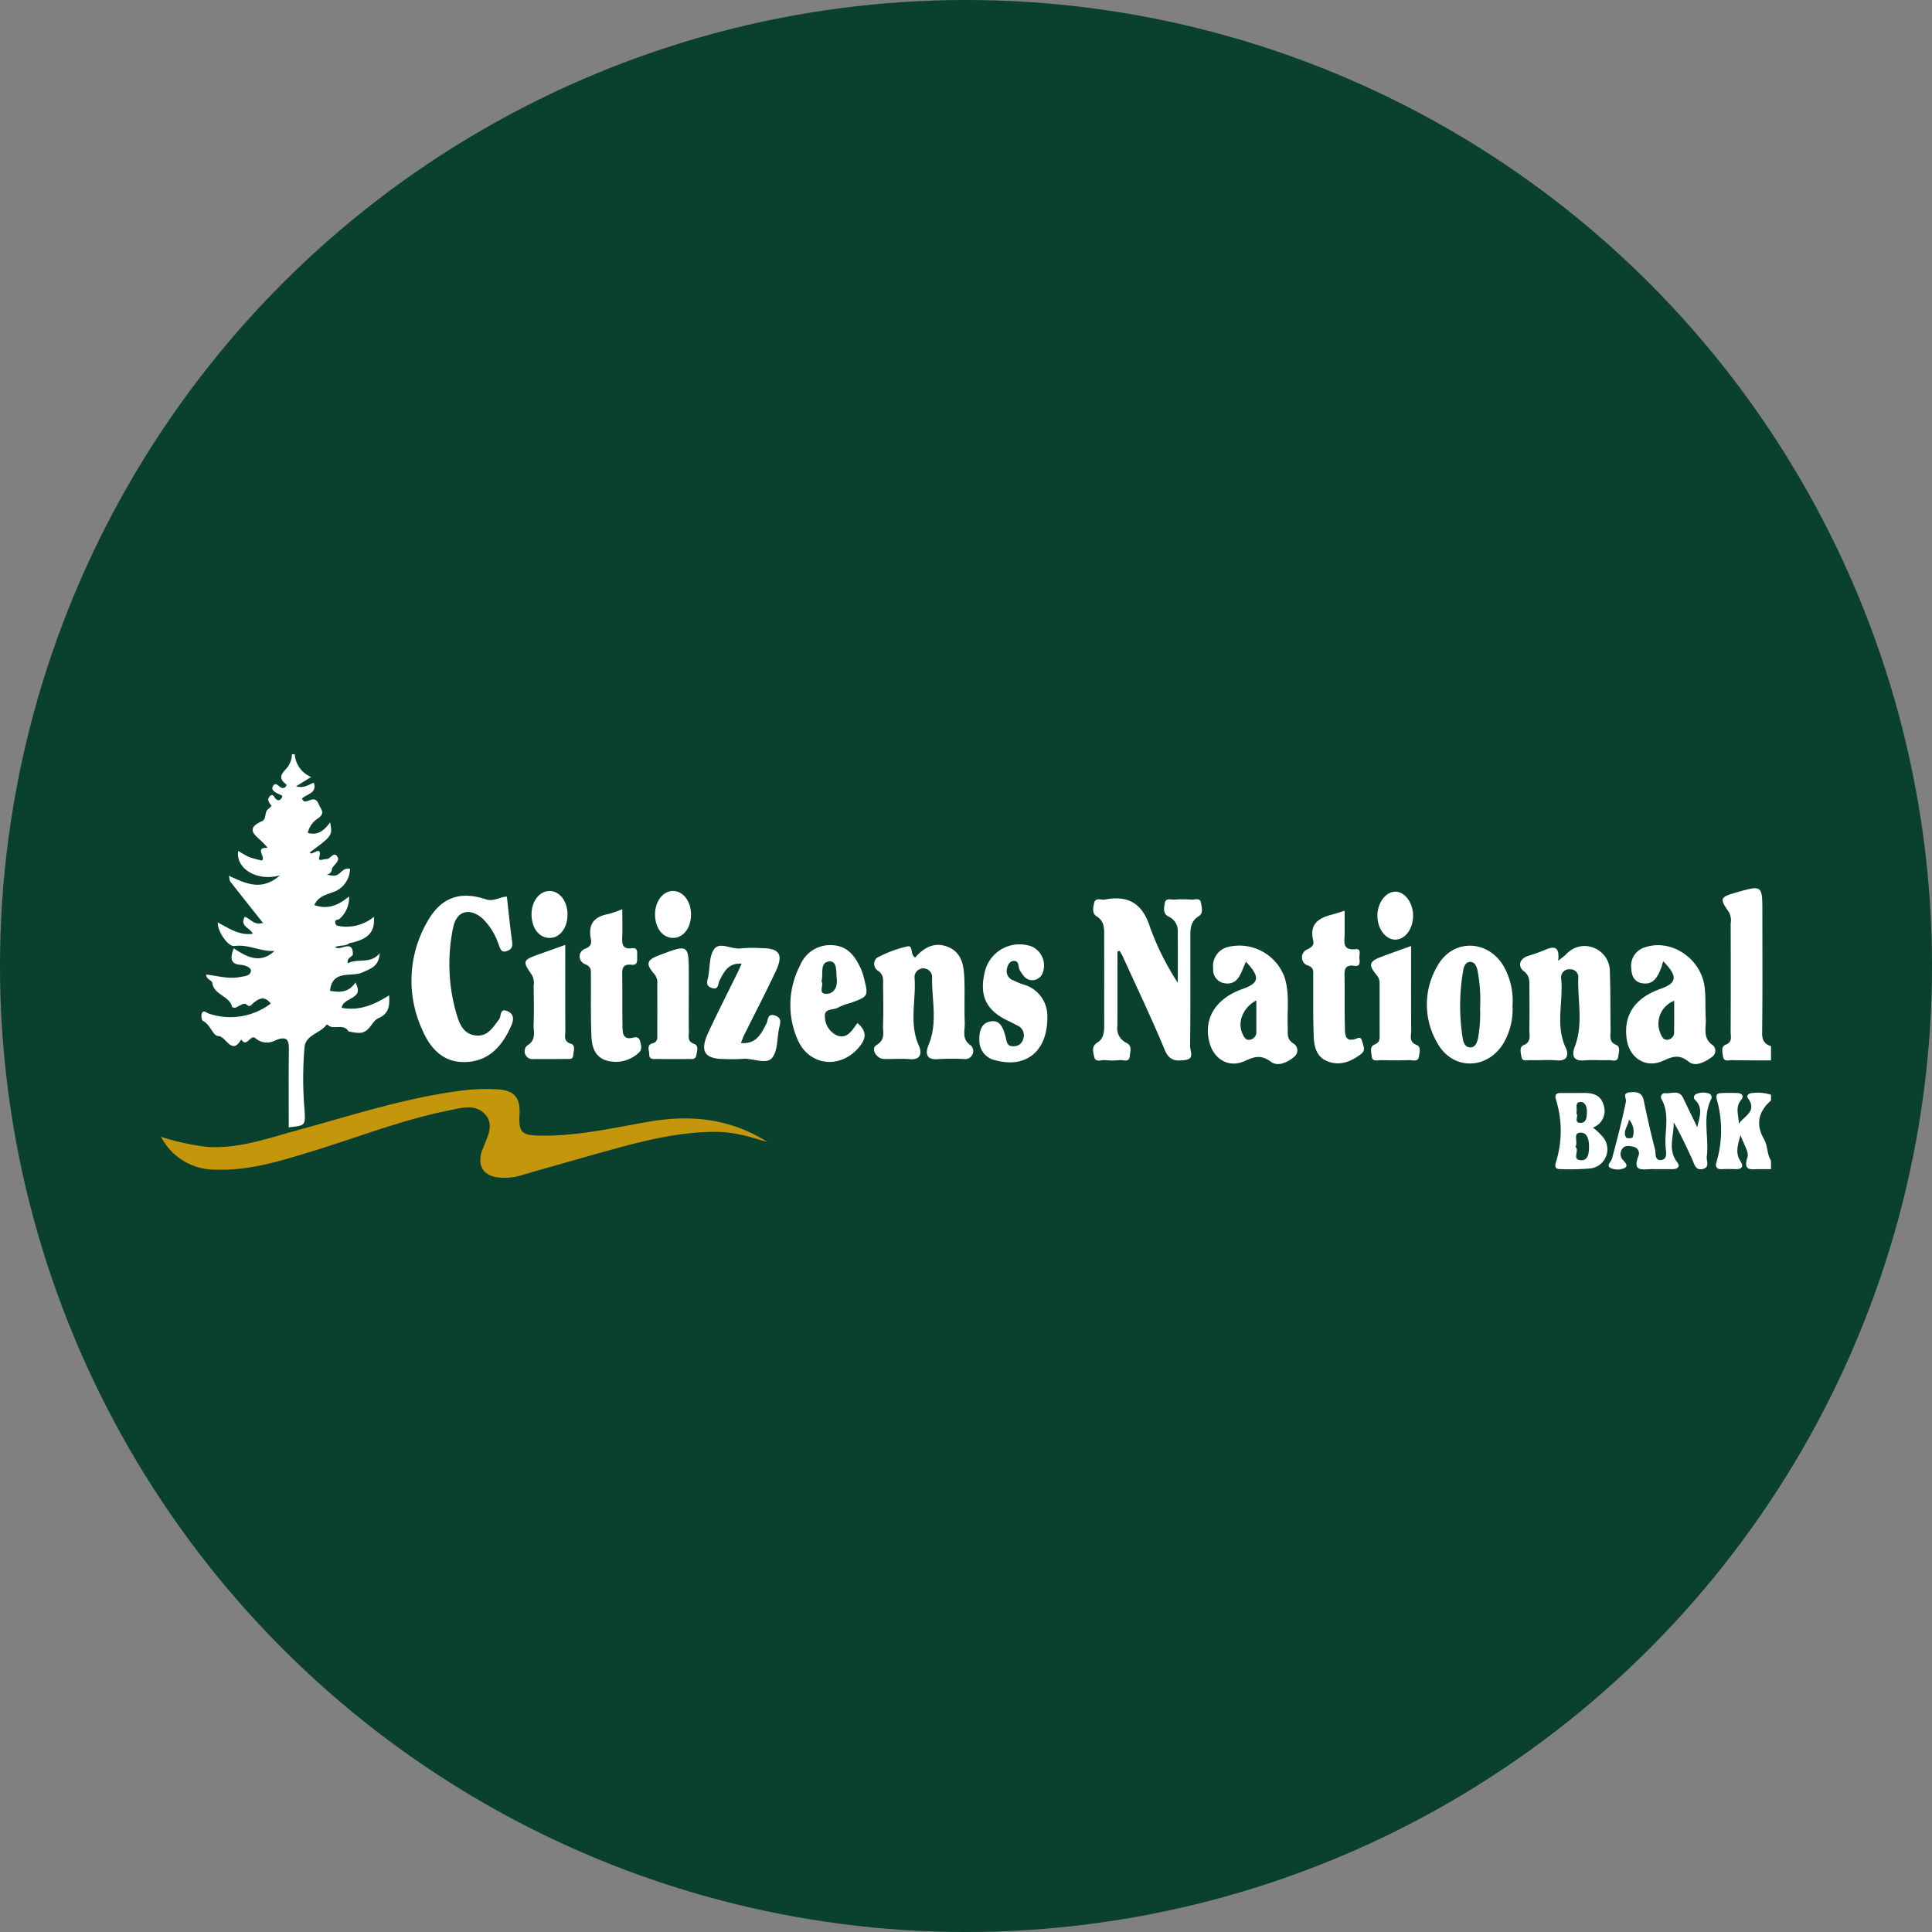 <?xml version='1.0' encoding='utf-8'?>
<svg xmlns="http://www.w3.org/2000/svg" viewBox="0 0 300 300" width="300" height="300">
  <rect x="0" y="0" width="300" height="300" fill="#808080" stroke="none"/>
  <defs><clipPath id="bz_circular_clip"><circle cx="150.0" cy="150.0" r="150.0" /></clipPath></defs><g clip-path="url(#bz_circular_clip)"><rect width="300" height="300" fill="#09402e" />
  <g>
    <path d="M54.796,148.232c-.232.423-.961.509-.794,1.338,1.579-.798,3.583.187,4.976-1.582-.18,2.027-1.207,2.361-2.781,3.04-1.665.718-4.611-.505-4.948,2.824,1.517.272,2.904.279,3.932-1.289,1.52,2.691-1.877,2.189-2.133,3.933,2.77.513,5.077-.483,7.38-1.947.062,1.443.083,2.81-1.638,3.544-1.187.506-1.327,2.383-3.18,2.29a8.502,8.502,0,0,1-1.506-.238c-.781-1.318-2.343-.123-3.212-1.012a.214.214,0,0,0-.205.001c-.952,1.321-3.155,1.544-3.392,3.393a56.805,56.805,0,0,0,.008,9.975c.109,2.26.138,2.259-2.466,2.553,0-3.93-.034-7.847.017-11.762.02-1.546-.03-2.584-2.107-1.746a2.716,2.716,0,0,1-3.076-.32c-.756-.737-1.361,1.581-2.217.161-1.479,2.611-2.323-.491-3.573-.515-.835-.016-1.206-1.805-2.351-2.325-.217-.099-.339-.889-.185-1.208.282-.584.704-.06,1.099.054a10.377,10.377,0,0,0,9.598-1.562c-1.01-1.322-1.928-.733-2.766-.023-.338.287-.424.628-.976.201-.401-.31-.516-.145-1.681.441-.147.074-.557-.014-.574-.088-.405-1.752-2.832-1.845-3.088-3.756-.055-.412-.922-.486-.933-1.282,1.744.207,3.47.73,5.211.391.674-.131,1.72-.152,1.726-1.036.003-.415-.845-.819-1.627-.868-1.647-.104-1.566-1.192-1.039-2.56,2.044,1.361,4.133,2.474,6.334.41-2.13.143-4.066-1.074-6.243-.768-.995.14-2.672-2.375-2.561-3.656,1.713.911,3.329,2.045,5.42,1.759-.312-.911-2.092-1.121-1.238-2.637.82.265,1.368,1.176,2.344,1.022a1.018,1.018,0,0,0,.719.155c.072-.014-.028-.228-.215-.206-1.702-2.145-3.408-4.288-5.096-6.443-.113-.145-.1-.388-.216-.896,2.566,1.156,5.016,2.474,7.933-.068-3.666,1.027-6.935-1.141-6.48-3.797a14.47,14.47,0,0,0,1.71.967,15.436,15.436,0,0,0,1.953.523c.687-.493-1.189-2.039.817-1.964.16.006-.393-.551-.67-.835-1.012-1.035-2.913-2.081-.13-3.305.797-.351.294-1.489,1.04-1.92.175.104.378.192.544.044.195-.174.003-.338-.086-.494-.317-.412-.737-.895-.383-1.376.587-.796.788.144,1.133.367a.466.466,0,0,0,.728-.123c.405-.498.038-.506-.322-.684-.497-.247-1.299-.604-.958-1.231.462-.849.938.182,1.438.255.51.074.808-.427.601-.583-1.754-1.317.094-2.113.473-3.031a3.212,3.212,0,0,0,.44-1.621h.447a4.103,4.103,0,0,0,2.545,3.533l-2.349,1.457c1.373.342,1.994-.313,2.76-.568.557,1.673-1.123,1.729-1.819,2.461.455,1.341,1.808-.886,2.534.777.45,1.032,1.09,1.444-.037,2.287a3.602,3.602,0,0,0-1.613,2.254c1.565.488,2.568-.397,3.467-1.615.398,2.01.326,2.113-3.136,4.636.138.782,2.034-1.404,1.428.868-.163.613.743.16,1.147.187.606.041,1.096-1.226,1.669-.404.493.708-.498,1.256-.815,1.883-.062,1.128-1.207.913-1.405,1.024.413-.397,1.503.439,2.33-.115.559-.302.867-1.062,1.874-.884a3.93,3.93,0,0,1-2.019,3.371c-1.183.625-2.794.619-3.521,2.273,2.056.729,3.723.06,5.391-1.348a4.313,4.313,0,0,1-1.529,3.522c-.196.173-.688.019-.618.56.063.49.425.488.799.555a6.68,6.68,0,0,0,5.205-1.469c.197,2.377-.889,3.511-3.788,4.096-.658.521-1.504.27-2.232.598C52.783,147.794,54.832,145.711,54.796,148.232Z" fill="#fff" />
    <path d="M275,164.66c-2.005-.009-4.011.003-6.015-.043-.521-.012-1.311.321-1.433-.569-.086-.625-.343-1.537.378-1.812,1.138-.434.803-1.273.806-2.006q.033-8.424.003-16.849a2.672,2.672,0,0,0-.247-1.702c-1.506-2.161-1.425-2.369,1.068-3.083,4.1-1.175,4.1-1.175,4.1,3.141,0,6.207.041,12.415-.036,18.622-.014,1.152.335,1.766,1.377,2.079Z" fill="#fff" />
    <path d="M275,181.544c-.595,0-1.191.003-1.786-.002-1.205-.009-2.615.414-1.871-1.845.267-.811-.583-1.985-1.074-3.441-.489,1.681-.797,2.835-.035,4.015.636.984.167,1.305-.836,1.273-.669-.021-1.341-.034-2.009.003-.842.045-1.081-.389-.858-1.087a17.41,17.41,0,0,0,.081-9.631c-.157-.637-.157-1.035.537-1.085a25.212,25.212,0,0,1,2.677-.015c.719.025.992.538.567,1.026-1.031,1.183-.38,2.474-.389,3.75.793-1.222,2.943-1.912,1.393-4.012-.29-.393.216-.782.751-.774a6.749,6.749,0,0,1,2.852.272v.889c-1.965,1.727-2.415,3.711-1.075,6.031.588,1.018.419,2.294,1.075,3.3Z" fill="#fff" />
    <path d="M25,176.519a37.81,37.81,0,0,0,7.067,1.565c4.961.34,9.515-1.33,14.158-2.594,8.443-2.298,16.779-5.049,25.509-6.149a30.283,30.283,0,0,1,5.566-.185c2.603.156,3.51,1.325,3.371,3.909-.145,2.699.272,3.215,3.091,3.274,5.77.121,11.369-1.19,17.002-2.165,6.514-1.128,12.708-.48,18.407,3.163-1.324-.372-2.634-.809-3.976-1.099a19.306,19.306,0,0,0-4.2-.488c-6.325.032-12.329,1.726-18.337,3.412q-5.999,1.683-11.985,3.41a8.623,8.623,0,0,1-2.871.298c-2.652-.134-3.758-1.7-2.97-4.176.045-.14.126-.268.177-.406.641-1.716,1.783-3.588.351-5.217-1.528-1.737-3.763-1.019-5.69-.635-7.154,1.427-13.938,4.106-20.885,6.237-4.962,1.522-9.918,3.133-15.227,2.951A9.432,9.432,0,0,1,25,176.519Z" fill="#c4960b" />
    <path d="M173.517,147.749c0,3.847.013,7.693-.008,11.54a2.475,2.475,0,0,0,1.308,2.599c1.093.492.661,1.401.61,2.111-.075,1.041-1.016.55-1.587.613a10.271,10.271,0,0,1-2.229,0c-.59-.065-1.496.424-1.695-.48-.157-.714-.475-1.639.435-2.206,1.133-.707,1.11-1.824,1.109-2.948-.004-4.515.003-9.03-.004-13.546-.002-1.18.09-2.364-1.168-3.139-.757-.466-.544-1.354-.4-2.043.202-.968,1.084-.458,1.67-.569,3.652-.694,5.85.605,7.019,4.296a42.005,42.005,0,0,0,4.313,8.635c0-2.632.017-5.264-.009-7.896a2.404,2.404,0,0,0-1.364-2.359c-1.016-.475-.758-1.38-.643-2.128.129-.841.938-.507,1.468-.539a19.063,19.063,0,0,1,2.677.004c.515.041,1.331-.381,1.47.498.11.689.401,1.611-.334,2.063-1.419.873-1.312,2.202-1.314,3.526-.009,5.552.028,11.104-.045,16.654-.009.715.725,1.964-.712,2.155-1.286.171-2.47.245-3.188-1.483-2.037-4.905-4.333-9.704-6.532-14.542-.143-.316-.332-.611-.5-.916Z" fill="#fff" />
    <path d="M78.705,139.223c.261,2.293.481,4.572.799,6.837.106.754.078,1.288-.718,1.593-.973.372-1.082-.32-1.348-.959a10.103,10.103,0,0,0-2.553-4.107c-1.988-1.678-3.968-1.154-4.505,1.376a27.534,27.534,0,0,0,.607,13.812c.428,1.419,1.125,2.84,2.9,3.014,1.881.184,2.656-1.269,3.616-2.509.353-.456.066-1.782,1.256-1.28,1.15.485,1.024,1.393.568,2.406-1.399,3.11-3.468,5.422-7.119,5.51-3.47.084-5.44-2.197-6.657-5.045a18.255,18.255,0,0,1,.749-16.656c2.084-3.796,5.043-4.936,9.124-3.576C76.677,140.055,77.562,139.263,78.705,139.223Z" fill="#fff" />
    <path d="M241.951,149.196c.66-.533.954-.742,1.215-.985a3.827,3.827,0,0,1,4.262-1.058,3.939,3.939,0,0,1,2.551,3.823c.114,3.028.061,6.062.109,9.092.013.815-.318,1.712.897,2.196.654.26.382,1.218.284,1.84-.141.894-.942.486-1.453.51-1.262.058-2.536-.071-3.79.04-1.977.175-1.911-1.031-1.466-2.211,1.325-3.509.383-7.097.516-10.643a1.207,1.207,0,0,0-1.261-1.288,1.258,1.258,0,0,0-1.404,1.381c.388,3.587-.941,7.269.719,10.807.415.884.412,2.097-1.331,1.956-1.404-.114-2.825,0-4.237-.035-.465-.012-1.161.259-1.297-.463-.117-.622-.38-1.572.276-1.839,1.289-.524.925-1.501.938-2.376.035-2.218.025-4.437.005-6.655-.008-.917.11-1.734-.898-2.504-.843-.645-.771-1.854.644-2.324.913-.303,1.832-.601,2.715-.979C241.3,146.897,242.222,146.922,241.951,149.196Z" fill="#fff" />
    <path d="M142.116,148.679c1.42-1.647,3.122-2.478,5.177-1.603,1.993.849,2.357,2.762,2.44,4.646.104,2.364-.022,4.738.074,7.102.049,1.208-.552,2.566.996,3.554a1.25,1.25,0,0,1-1.14,2.064,37.292,37.292,0,0,0-4.017.023c-2.015.175-1.906-1.144-1.451-2.231,1.462-3.491.447-7.063.543-10.591a1.369,1.369,0,0,0-2.735.086c.303,3.524-.9,7.124.667,10.608.408.907.542,2.295-1.386,2.13-1.33-.114-2.679.011-4.017-.033-1.229-.041-2.081-1.605-1.169-2.153,1.437-.864.981-2.001,1.018-3.081.069-1.996.041-3.996.009-5.994-.015-.912.223-1.857-.877-2.526a1.262,1.262,0,0,1-.093-1.944,18.677,18.677,0,0,1,4.748-1.781C141.873,146.746,141.259,148.234,142.116,148.679Z" fill="#fff" />
    <path d="M265.975,162.303c-1.658-1.113-1.014-2.722-1.106-4.159-.102-1.623.022-3.269-.18-4.878-.561-4.506-5.262-7.554-9.296-6.154a2.986,2.986,0,0,0-2.088,3.281c.039,1.077.423,2.08,1.692,2.287,1.716.282,2.345-.924,2.878-2.207.134-.323.216-.671.384-1.21,2.326,2.365,2.151,3.386-.445,4.299-4.01,1.415-5.801,4.146-5.199,7.923.452,2.829,2.965,4.438,5.578,3.257,1.519-.688,2.515-1.099,4.047.134,1.045.841,2.567.01,3.685-.817A1.155,1.155,0,0,0,265.975,162.303Zm-6.02-2.046A1.118,1.118,0,0,1,258.9,161.45c-.63.053-.841-.471-1.055-.95a3.809,3.809,0,0,1,2.119-5.097C259.965,157.075,259.984,158.667,259.955,160.257Z" fill="#fff" />
    <path d="M200.924,162.087c-1.213-.69-.924-1.692-.967-2.676-.109-2.571.328-5.179-.51-7.705a7.466,7.466,0,0,0-8.769-4.659,3.038,3.038,0,0,0-2.292,3.364,2.089,2.089,0,0,0,1.726,2.263c1.711.289,2.348-.892,2.863-2.195.136-.34.292-.673.498-1.15,2.241,2.423,2.08,3.31-.554,4.246-4.168,1.482-6.098,4.623-5.111,8.319.695,2.61,3.026,3.986,5.471,2.863,1.534-.707,2.554-1.014,4.083.124,1.082.807,2.618.068,3.668-.839A1.253,1.253,0,0,0,200.924,162.087Zm-5.843-1.896a1.173,1.173,0,0,1-.994,1.259c-.646.121-.904-.403-1.125-.863-.865-1.806-.017-4.088,2.119-5.252C195.082,157.112,195.089,158.65,195.082,160.191Z" fill="#fff" />
    <path d="M233.451,149.971c-2.469-4.095-7.838-4.21-10.201-.063a11.789,11.789,0,0,0-.041,12.084c2.392,4.275,7.807,4.149,10.308-.09a10.566,10.566,0,0,0,1.349-5.75A10.916,10.916,0,0,0,233.451,149.971Zm-3.624,6.562a21.611,21.611,0,0,1-.316,4.676c-.177.69-.389,1.395-1.147,1.431-.768.036-1.101-.62-1.22-1.329a31.875,31.875,0,0,1,.09-10.784c.102-.581.447-1.21,1.128-1.162.651.049.906.666,1.055,1.274A24.131,24.131,0,0,1,229.827,156.533Z" fill="#fff" />
    <path d="M115.048,161.957c2.43.208,3.148-1.464,3.974-3.036.286-.545.104-1.651,1.349-1.215.976.342.847.963.654,1.757-.4,1.643-.198,3.745-1.173,4.844-.937,1.056-3.045-.07-4.648.12a22.839,22.839,0,0,1-2.674.019c-3.147,0-3.912-1.183-2.533-4.149,1.461-3.141,3.044-6.226,4.569-9.338.189-.385.348-.784.585-1.321-2.097-.128-2.727,1.282-3.441,2.665-.24.466-.1,1.503-1.229,1.093-.91-.331-.69-.921-.539-1.606.332-1.51.144-3.378.992-4.463.884-1.131,2.723.166,4.172-.067a19.903,19.903,0,0,1,3.118-.031c2.793.001,3.462.957,2.25,3.555-1.556,3.337-3.269,6.601-4.906,9.901C115.384,161.056,115.253,161.452,115.048,161.957Z" fill="#fff" />
    <path d="M133.137,158.859c-.204.284-.331.462-.459.639-.678.938-1.419,1.801-2.751,1.264a3.207,3.207,0,0,1-1.833-2.856c-.165-1.412,1.359-.999,2.078-1.468a8.784,8.784,0,0,1,1.869-.693c2.819-1.014,2.836-1.035,2.095-3.937a8.332,8.332,0,0,0-.498-1.466c-.885-1.881-2.022-3.466-4.385-3.573a5.01,5.01,0,0,0-4.987,3.075,13.34,13.34,0,0,0-.418,11.576c1.748,4.061,6.516,4.645,9.435,1.315C134.43,161.426,134.768,160.213,133.137,158.859Zm-5.573-6.482c.321-1.155-.345-3.016,1.271-3.087,1.206-.053.982,1.701,1.096,2.744.141,1.288-.476,2.353-1.748,2.28C127.024,154.246,127.955,152.98,127.564,152.377Z" fill="#fff" />
    <path d="M162.631,157.865c.07,5.379-3.322,8.032-7.946,6.798a3.099,3.099,0,0,1-2.612-3.137c-.029-1.367.267-2.684,1.766-2.925s1.94,1.082,2.272,2.246c.218.762.142,1.709,1.37,1.61a1.48,1.48,0,0,0,1.423-1.189,1.639,1.639,0,0,0-.927-2.027c-.458-.24-.915-.482-1.383-.701-3.503-1.64-4.591-3.943-3.648-7.742a5.532,5.532,0,0,1,7.333-3.797,3.243,3.243,0,0,1,1.615,4.115,1.733,1.733,0,0,1-1.554,1.089c-1.071.022-1.493-.77-1.98-1.536-.318-.5-.018-1.525-.986-1.453-.641.048-.923.691-1.038,1.301a1.531,1.531,0,0,0,1.06,1.735,13.305,13.305,0,0,0,1.435.597A5.061,5.061,0,0,1,162.631,157.865Z" fill="#fff" />
    <path d="M208.793,141.417c0,1.388-.001,2.495,0,3.602.002,1.192-.436,2.607,1.723,2.371.931-.101.525.869.567,1.372.044.535.226,1.361-.754,1.214-1.641-.247-1.566.746-1.547,1.852.043,2.517-.017,5.035.05,7.551.031,1.147-.102,2.651,1.933,1.839.641-.256.685.298.815.718.197.638.453,1.218-.277,1.764-1.503,1.122-3.098,1.802-4.978,1.171-1.878-.629-2.269-2.285-2.333-3.929-.121-3.105-.051-6.218-.078-9.327-.006-.746.211-1.391-1.014-1.765a1.331,1.331,0,0,1-.024-2.37c.852-.395,1.217-.709,1.028-1.503-.584-2.464.815-3.429,2.886-3.95C207.353,141.886,207.902,141.691,208.793,141.417Z" fill="#fff" />
    <path d="M96.632,141.177c0,1.676.043,3.007-.013,4.335-.046,1.09.049,1.924,1.495,1.732.94-.124.839.596.824,1.176-.017.628.196,1.501-.877,1.387-1.503-.16-1.456.742-1.44,1.779.039,2.59-.01,5.182.041,7.771.019.941.004,2.134,1.522,1.795.73-.163,1.054-.138,1.252.67.173.706.277,1.262-.381,1.763a5.174,5.174,0,0,1-5.014,1.046c-1.758-.603-2.147-2.217-2.209-3.781-.122-3.104-.054-6.216-.078-9.324-.006-.76.163-1.4-.981-1.843a1.267,1.267,0,0,1,.037-2.345c1.066-.384,1.046-.963.922-1.622-.432-2.291.605-3.404,2.773-3.798A15.696,15.696,0,0,0,96.632,141.177Z" fill="#fff" />
    <path d="M265.29,169.782a2.771,2.771,0,0,0-1.956.121.552.552,0,0,0-.078.931c1.274,1.249.586,2.761.294,4.202-.729-1.512-1.466-3.021-2.185-4.538-.625-1.322-1.803-.661-2.754-.746a.604.604,0,0,0-.62.899c1.383,2.447.408,5.08.659,7.612.066.668.277,1.735-.668,1.859-1.091.143-.836-1.035-.994-1.655-.639-2.503-1.227-5.024-1.743-7.554-.255-1.254-.965-1.388-2.073-1.31-1.373.1-.581.882-.707,1.497-.615,2.955-1.361,5.887-2.156,8.803-.136.508-.926,1.077-.26,1.451a2.681,2.681,0,0,0,2.139.049c.749-.35.197-.846-.214-1.327a1.357,1.357,0,0,1,.044-1.83c.44-.462,1.142-.28,1.699-.16a1.042,1.042,0,0,1,.693,1.432c-1.026,2.613.863,2,2.178,2.02,1.043.019,2.085-.005,3.126.005.792.005,1.247-.399.732-1.057-1.565-1.993-.467-4.129-.566-6.224,1.101,1.869,1.969,3.792,2.863,5.699.355.758.498,1.896,1.75,1.536,1.03-.294.452-1.249.537-1.905.384-2.96-.744-6.035.68-8.93A.608.608,0,0,0,265.29,169.782Zm-11.773,6.839a1.196,1.196,0,0,1-.997.039c-.632-1.001.367-1.869.42-2.827A2.802,2.802,0,0,1,253.517,176.621Z" fill="#fff" />
    <path d="M106.955,154.363c0,1.921-.027,3.843.014,5.763.016.735-.32,1.576.853,1.987.719.252.399,1.189.287,1.797-.126.682-.797.527-1.292.531-1.56.015-3.121.024-4.681-.009-.535-.011-1.333.213-1.324-.708.006-.588-.443-1.45.485-1.706.962-.266.756-.96.761-1.581q.025-3.768,0-7.536a2.117,2.117,0,0,0-.433-1.625c-1.399-1.579-1.217-2.203.653-2.915,4.678-1.781,4.678-1.781,4.678,3.121Q106.955,152.922,106.955,154.363Z" fill="#fff" />
    <path d="M219.116,146.893c0,4.586-.017,8.875.016,13.164.006.793-.396,1.729.849,2.207.705.271.452,1.2.345,1.821-.15.872-.942.515-1.464.531-1.487.047-2.977.043-4.464.002-.521-.015-1.317.306-1.401-.606-.058-.625-.335-1.514.411-1.802.858-.332.826-.876.823-1.548-.011-2.59-.002-5.179-.007-7.769a1.95,1.95,0,0,0-.41-1.421c-1.377-1.628-1.232-2.18.652-2.892C215.914,148.032,217.375,147.523,219.116,146.893Z" fill="#fff" />
    <path d="M87.773,146.724c0,4.642-.015,9.007.014,13.371.005.731-.349,1.601.86,1.978.791.247.396,1.171.364,1.777-.04.756-.749.572-1.224.581-1.638.029-3.276.014-4.915.015a1.216,1.216,0,0,1-1.027-2.086c1.495-.894.972-2.144,1.012-3.28.071-1.997.037-3.998.008-5.997a2.638,2.638,0,0,0-.271-1.692c-1.504-2.141-1.43-2.311,1.079-3.208C84.922,147.737,86.171,147.294,87.773,146.724Z" fill="#fff" />
    <path d="M248.994,176.667a11.607,11.607,0,0,0-1.64-1.58,2.757,2.757,0,0,0,1.602-3.636c-.481-1.551-1.83-1.764-3.252-1.74-1.116.019-2.231.005-3.347.007-.841,0-.948.36-.719,1.133a16.223,16.223,0,0,1-.015,9.559c-.216.705-.194,1.147.698,1.13a38.413,38.413,0,0,0,4.679-.107A2.997,2.997,0,0,0,248.994,176.667Zm-3.65-5.549c.826-.073,1.089.79,1.069,1.604-.019.768-.085,1.66-1.014,1.636-1.101-.029-.207-1.099-.62-1.446C244.962,172.19,244.485,171.194,245.343,171.119Zm.265,9.039c-1.704.007-.241-1.563-.979-2.068.474-.824-.498-2.187.831-2.209,1.074-.017,1.295,1.242,1.283,2.207C246.731,178.949,246.646,180.153,245.608,180.157Z" fill="#fff" />
    <path d="M219.427,142.243c-.023,2.029-1.261,3.668-2.767,3.665-1.501-.004-2.757-1.661-2.778-3.665-.022-2.08,1.342-3.863,2.892-3.782C218.229,138.537,219.449,140.277,219.427,142.243Z" fill="#fff" />
    <path d="M88.124,141.924c.039,2.046-1.099,3.636-2.655,3.714-1.625.081-2.843-1.349-2.933-3.441-.09-2.105,1.147-3.822,2.77-3.843C86.869,138.333,88.085,139.875,88.124,141.924Z" fill="#fff" />
    <path d="M107.302,141.926c.037,2.041-1.102,3.629-2.66,3.707-1.622.081-2.839-1.35-2.928-3.441-.089-2.098,1.159-3.828,2.769-3.842C106.044,138.337,107.264,139.885,107.302,141.926Z" fill="#fff" />
    <path d="M40.849,143.332c.55-.185.999-.993,1.737-.241-.683.692-1.383,1.026-2.241.291Z" fill="#fff" />
    <path d="M42.165,125.142l1.605,1.143a1.732,1.732,0,0,1-2.062-.693Z" fill="#fff" />
    <path d="M39.117,139.564c1.445-.284,1.933,1.058,2.912,1.357C40.853,141.166,40.01,140.602,39.117,139.564Z" fill="#fff" />
    <path d="M44.323,128.56A1.597,1.597,0,0,1,42.16,127.81,3.681,3.681,0,0,1,44.323,128.56Z" fill="#fff" />
  </g>
</g></svg>